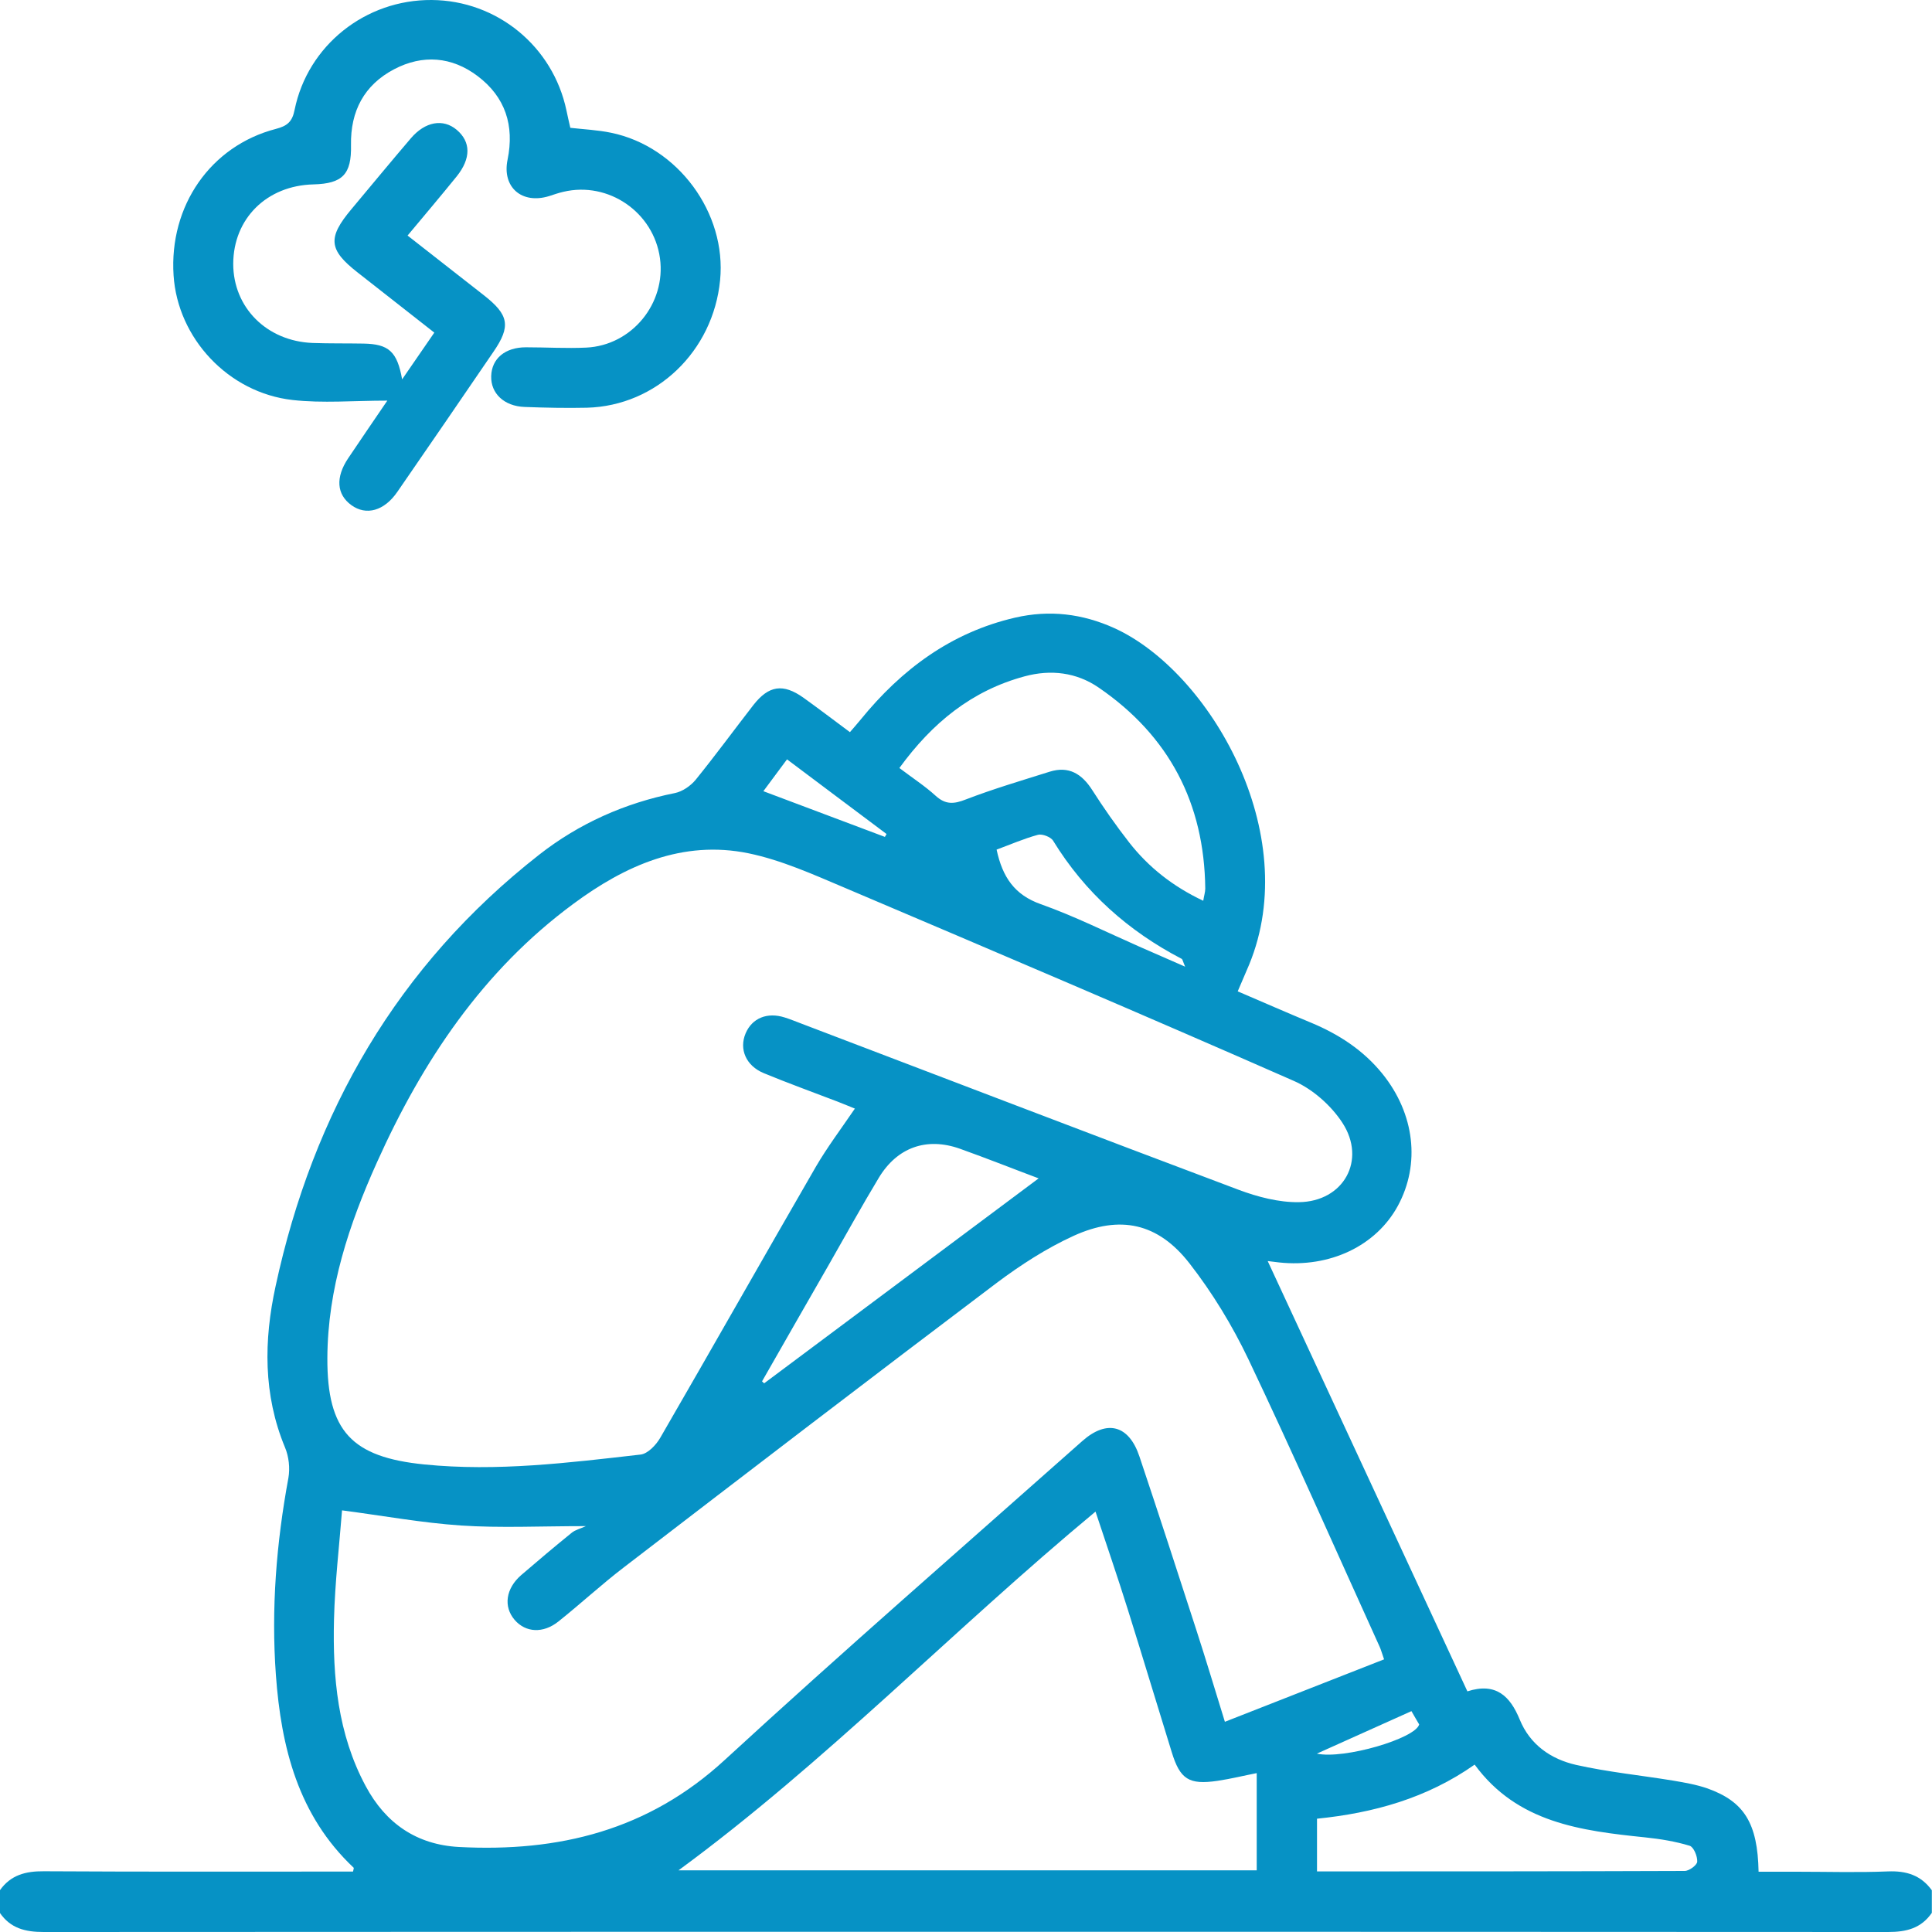 <?xml version="1.0" encoding="UTF-8"?>
<svg id="depression" xmlns="http://www.w3.org/2000/svg" viewBox="0 0 125 125">
  <defs>
    <style>
      .cls-1 {
        fill: #0692c5;
      }
    </style>
  </defs>
  <path class="cls-1" d="m0,122.29c.7-.98,1.66-1.23,2.84-1.22,6.67.04,13.34.02,20,.02.02-.12.07-.23.04-.25-3.59-3.38-4.69-7.79-5.03-12.47-.31-4.28.03-8.53.81-12.75.11-.63.03-1.38-.22-1.97-1.42-3.42-1.37-6.94-.61-10.43,2.43-11.27,7.89-20.74,17.04-27.91,2.59-2.03,5.55-3.35,8.8-4,.49-.1,1.02-.47,1.34-.86,1.28-1.58,2.48-3.22,3.73-4.83,1-1.28,1.93-1.41,3.24-.48.99.71,1.96,1.45,3.01,2.23.25-.29.48-.55.7-.82,2.64-3.24,5.84-5.63,9.99-6.59,2.22-.51,4.34-.26,6.42.68,6.15,2.8,12.23,13.25,8.72,21.77-.22.52-.45,1.04-.74,1.73,1.59.68,3.16,1.37,4.75,2.03,1.8.75,3.38,1.78,4.61,3.3,2.09,2.59,2.47,5.84,1,8.55-1.41,2.59-4.39,4.01-7.68,3.66-.28-.03-.56-.07-.74-.09,4.29,9.25,8.59,18.51,12.92,27.84,1.86-.6,2.77.33,3.38,1.81.67,1.65,2.03,2.58,3.66,2.95,2.05.46,4.16.67,6.24,1.01.76.13,1.53.26,2.25.51,2.38.85,3.25,2.25,3.31,5.39h2.5c1.95,0,3.91.06,5.86-.02,1.19-.05,2.14.24,2.85,1.22v1.46c-.69,1-1.64,1.24-2.83,1.24-39.78-.02-79.56-.02-119.34,0-1.19,0-2.14-.24-2.83-1.24v-1.46Zm55.32-50.56c-.32-.13-.73-.3-1.14-.46-1.59-.61-3.2-1.19-4.77-1.84-1.15-.48-1.6-1.55-1.17-2.57.42-.99,1.4-1.39,2.53-1.03.39.12.76.28,1.14.42,9.41,3.58,18.81,7.19,28.23,10.73,1.23.46,2.6.82,3.89.8,2.9-.03,4.4-2.72,2.82-5.14-.73-1.12-1.93-2.18-3.15-2.71-9.66-4.25-19.37-8.38-29.09-12.51-2.01-.85-4.05-1.77-6.17-2.21-4.28-.88-8,.79-11.36,3.28-5.85,4.32-9.75,10.17-12.69,16.71-1.81,4.02-3.19,8.18-3.21,12.66-.02,4.74,1.58,6.42,6.28,6.89,4.7.47,9.34-.11,13.98-.64.47-.05,1.01-.62,1.28-1.09,3.38-5.84,6.7-11.71,10.07-17.54.73-1.25,1.61-2.42,2.51-3.74Zm34.24,35.66c-.16-.46-.21-.65-.29-.83-2.82-6.21-5.57-12.46-8.5-18.62-1.04-2.18-2.33-4.3-3.81-6.2-2.03-2.61-4.49-3.15-7.5-1.78-1.75.8-3.42,1.88-4.97,3.04-8.08,6.1-16.11,12.25-24.13,18.41-1.45,1.11-2.8,2.36-4.23,3.5-.99.79-2.12.72-2.83-.1-.74-.86-.58-2.03.42-2.9,1.08-.93,2.17-1.85,3.27-2.74.23-.19.55-.26.92-.43-2.97,0-5.53.13-8.08-.04-2.52-.17-5.03-.63-7.7-.98-.17,2.22-.46,4.64-.52,7.07-.09,3.72.24,7.4,2.05,10.77,1.29,2.41,3.29,3.79,6.03,3.94,6.45.34,12.25-1.07,17.2-5.63,7.6-6.99,15.4-13.77,23.13-20.63,1.6-1.42,3.02-1.04,3.7.99,1.25,3.73,2.47,7.48,3.68,11.22.61,1.88,1.18,3.78,1.85,5.95,3.5-1.37,6.87-2.69,10.3-4.04Zm-8.25,7.33c-.82.16-1.67.37-2.54.5-1.85.27-2.42-.1-2.96-1.86-.95-3.06-1.87-6.13-2.83-9.19-.66-2.11-1.38-4.2-2.1-6.37-9.24,7.67-17.48,16.24-26.98,23.21h37.41v-6.28Zm-23.12-65.03c.87.66,1.66,1.17,2.35,1.8.64.58,1.18.54,1.96.23,1.77-.68,3.6-1.22,5.41-1.79,1.24-.39,2.09.14,2.76,1.19.74,1.16,1.54,2.3,2.39,3.39,1.26,1.61,2.84,2.85,4.79,3.77.05-.33.13-.56.13-.79-.06-5.52-2.34-9.88-6.89-13-1.44-.99-3.1-1.19-4.8-.73-3.41.92-5.97,3-8.1,5.93Zm27.02,71.39c8.02,0,15.91,0,23.79-.03.29,0,.8-.38.81-.6.02-.35-.23-.95-.49-1.03-.92-.28-1.9-.44-2.86-.54-4.16-.43-8.29-.94-11.05-4.71-3.1,2.18-6.55,3.13-10.2,3.5v3.4Zm-35.91-31.71s.1.09.14.13c5.93-4.43,11.86-8.86,17.76-13.26-1.55-.58-3.31-1.28-5.1-1.92-2.15-.76-4.05-.09-5.24,1.88-1.11,1.84-2.15,3.73-3.22,5.6-1.45,2.53-2.9,5.05-4.34,7.58Zm27.38-26.82c-.16-.38-.17-.48-.22-.51-3.46-1.8-6.27-4.3-8.32-7.64-.15-.25-.7-.46-.98-.39-.92.25-1.81.64-2.68.96.38,1.78,1.16,2.93,2.86,3.53,2.17.77,4.25,1.81,6.36,2.74.91.4,1.82.8,2.97,1.3Zm-19.43-8.4c.04-.06.07-.13.11-.19-2.13-1.59-4.25-3.19-6.44-4.83-.57.76-1.06,1.43-1.53,2.06,2.7,1.02,5.28,1.99,7.87,2.96Zm27.95,59.31c1.76.38,6.38-.98,6.62-1.89-.14-.24-.32-.54-.5-.86-2.02.91-3.97,1.78-6.12,2.75Z"/>
  <path class="cls-1" d="m26.02,24.54c.76-1.1,1.37-1.99,2.08-3.02-1.66-1.3-3.31-2.59-4.96-3.89-1.88-1.47-1.96-2.24-.4-4.1,1.28-1.53,2.55-3.07,3.84-4.58.93-1.09,2.09-1.29,2.97-.55.92.78.93,1.85,0,3.01-1.02,1.26-2.07,2.5-3.18,3.83,1.68,1.31,3.3,2.58,4.92,3.85,1.64,1.28,1.78,2.01.63,3.68-2.06,3.02-4.13,6.04-6.21,9.05-.85,1.24-2.02,1.56-2.98.86-.95-.69-1.03-1.79-.21-3.02.81-1.21,1.63-2.4,2.54-3.74-2.17,0-4.18.18-6.13-.04-4.17-.47-7.44-4.01-7.7-8.07-.29-4.49,2.39-8.37,6.62-9.47.73-.19,1.06-.46,1.21-1.23C19.91,2.93,23.65-.03,27.93,0c4.23.03,7.85,3,8.72,7.15.07.36.16.71.25,1.12.88.1,1.77.14,2.64.32,4.32.89,7.48,5.19,7.05,9.54-.45,4.6-4.12,8.13-8.62,8.25-1.34.03-2.69,0-4.03-.05-1.33-.05-2.19-.88-2.16-1.99.03-1.14.9-1.87,2.25-1.87,1.3,0,2.61.08,3.9.02,2.95-.14,5.17-2.86,4.77-5.78-.41-2.98-3.33-4.99-6.25-4.3-.31.07-.62.18-.93.28-1.76.54-3.05-.58-2.68-2.36.45-2.21-.14-4.05-1.94-5.41-1.67-1.26-3.55-1.41-5.4-.44-1.94,1.02-2.83,2.71-2.79,4.91.04,1.89-.55,2.49-2.42,2.54-3.03.07-5.19,2.21-5.2,5.14,0,2.82,2.16,5,5.13,5.12,1.1.04,2.2.02,3.3.04,1.62.03,2.18.5,2.5,2.33Z"/>
</svg>